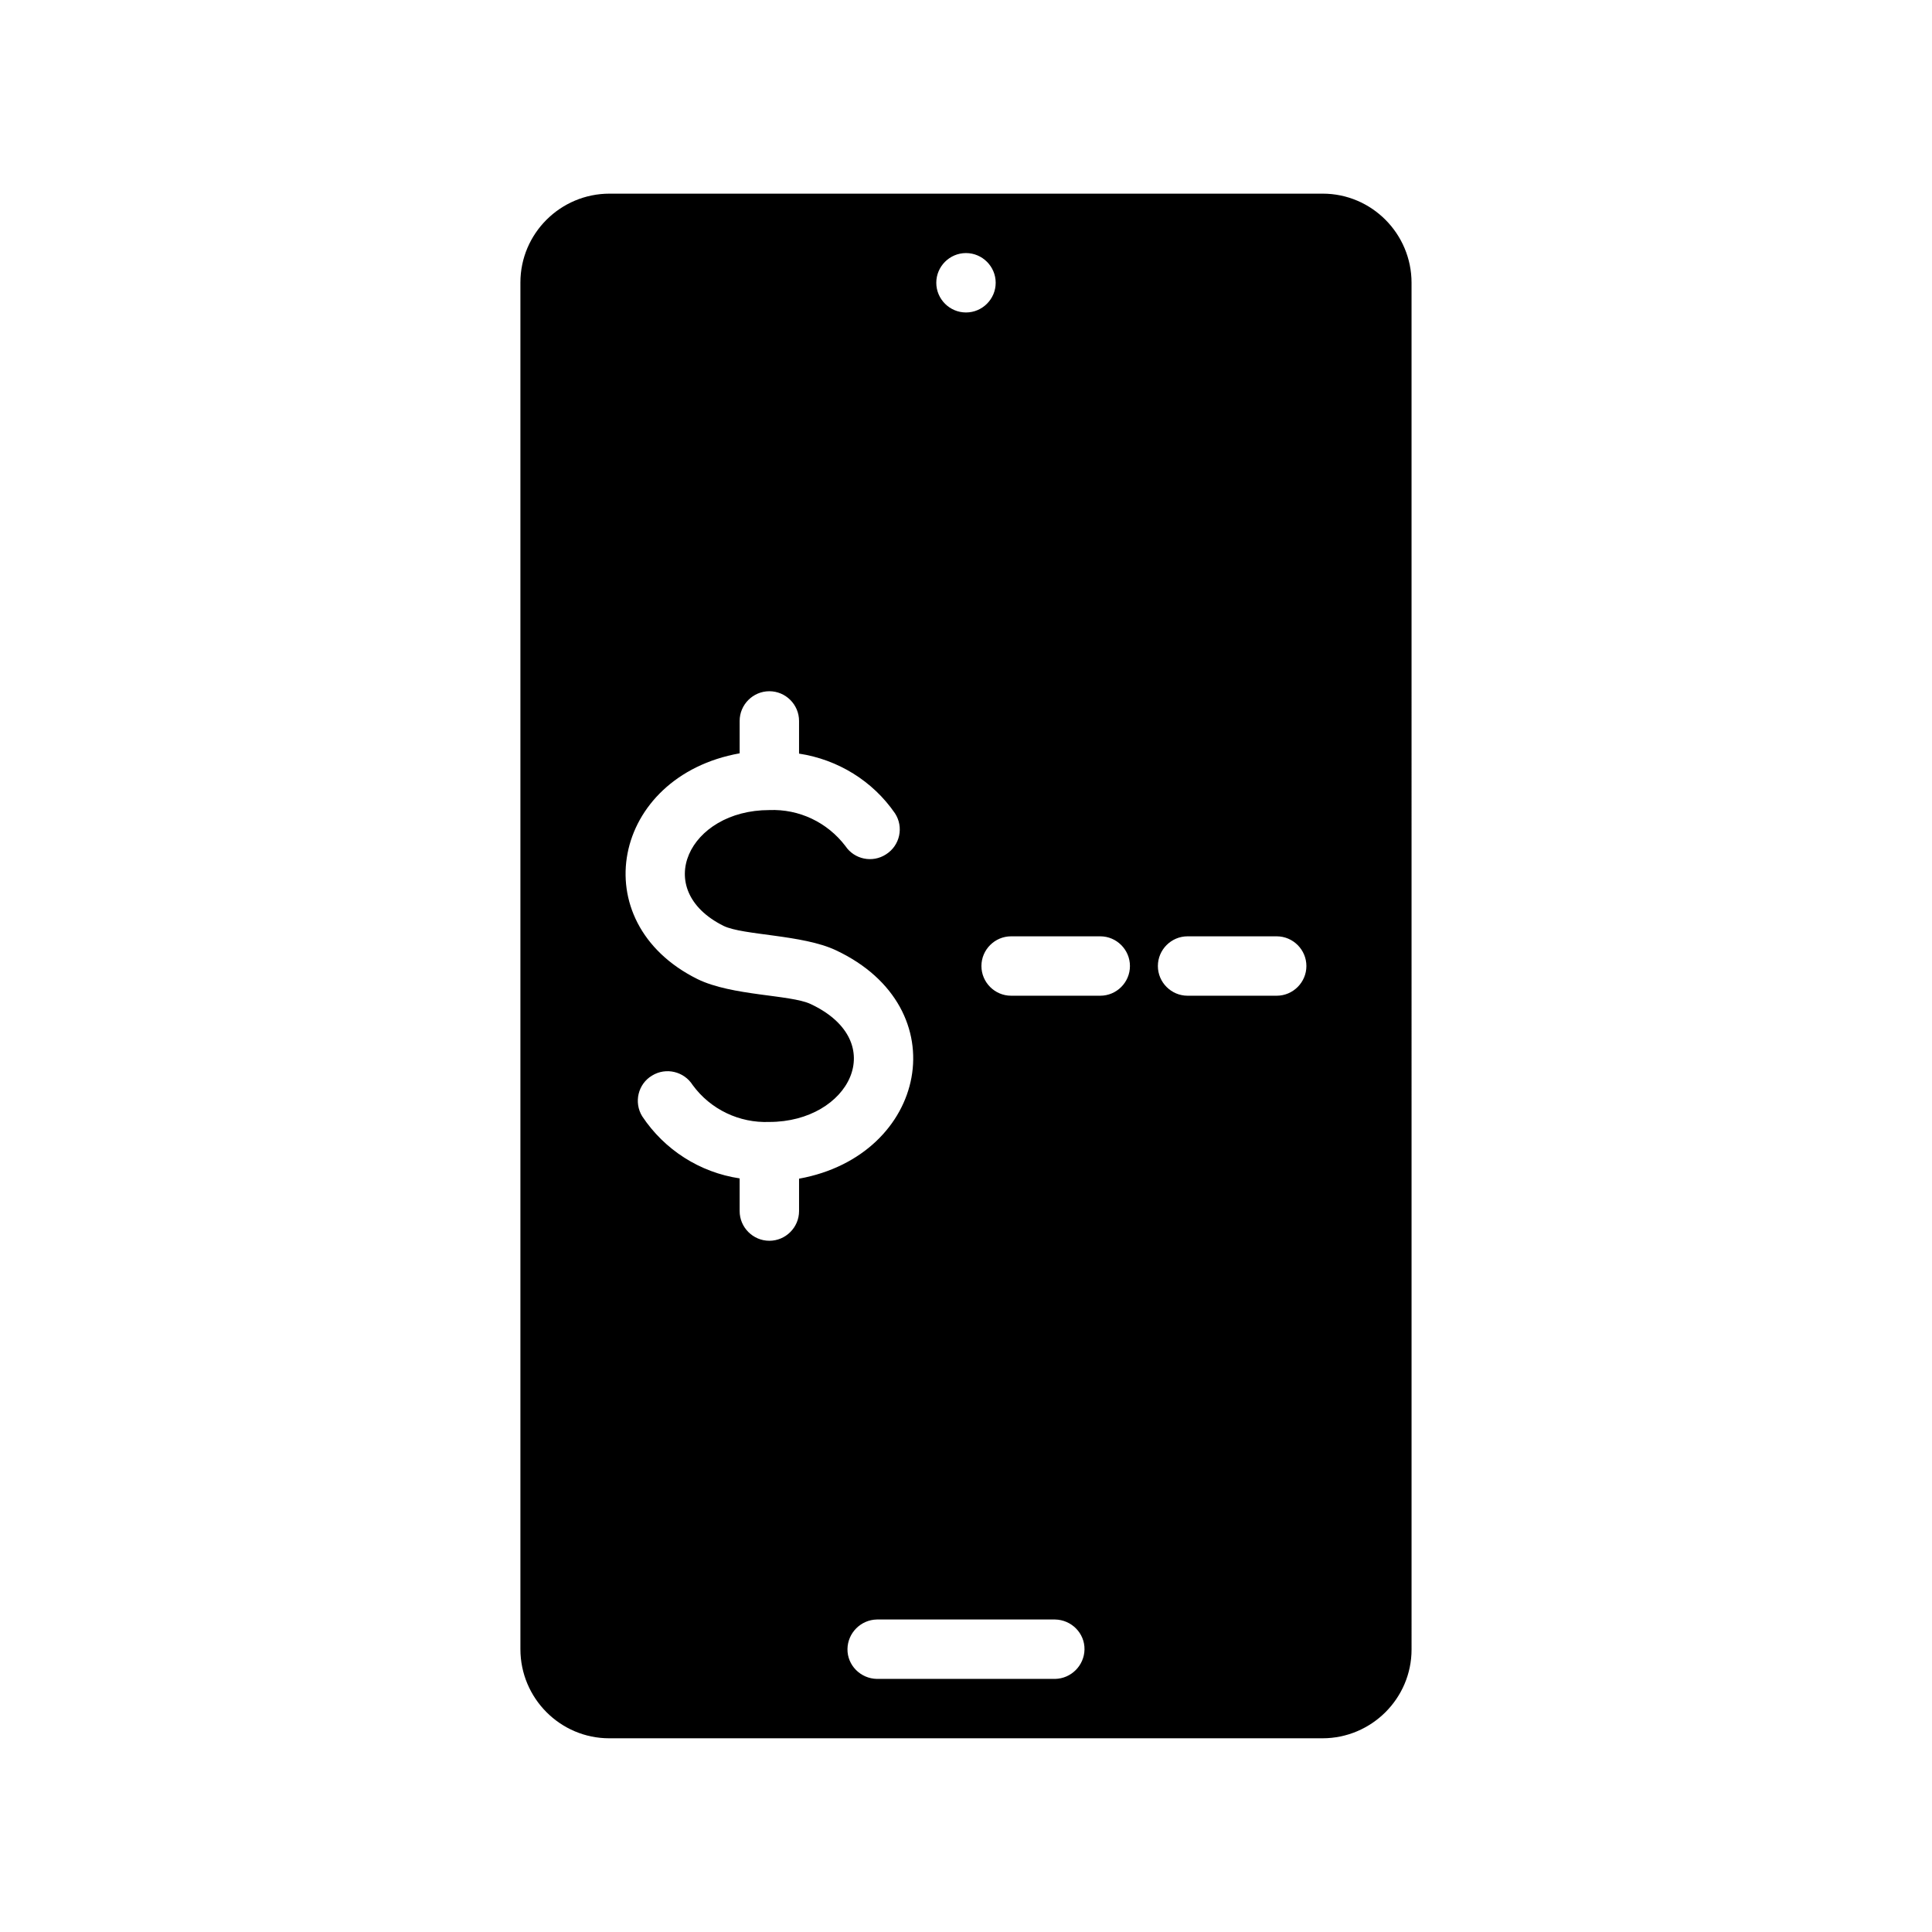 <?xml version="1.0" encoding="UTF-8"?>
<!-- Uploaded to: ICON Repo, www.svgrepo.com, Generator: ICON Repo Mixer Tools -->
<svg fill="#000000" width="800px" height="800px" version="1.1" viewBox="144 144 512 512" xmlns="http://www.w3.org/2000/svg">
 <path d="m494.54 195.32s-0.082 0 0 0h-189.01c-12.988 0-23.617 10.547-23.617 23.539v0.078 362.11c0 12.988 10.547 23.617 23.539 23.617h0.078 188.93c12.988 0 23.617-10.547 23.617-23.539v-0.078l-0.004-362.11c0-12.988-10.547-23.617-23.535-23.617zm-94.543 15.746c4.328 0 7.871 3.543 7.871 7.871s-3.543 7.871-7.871 7.871-7.871-3.543-7.871-7.871c-0.004-4.328 3.539-7.871 7.871-7.871zm-52.113 261.75c-4.328 0-7.871-3.543-7.871-7.871v-8.66c-10.547-1.574-19.918-7.559-25.82-16.453-2.281-3.699-1.102-8.582 2.598-10.785 3.699-2.281 8.5-1.102 10.785 2.519 4.723 6.453 12.359 10.078 20.309 9.762 21.176 0 32.195-21.254 10.941-31.25-5.352-2.519-20.859-2.125-29.992-6.613-30.465-15.113-22.672-53.766 11.18-59.828v-8.582c0-4.328 3.543-7.871 7.871-7.871s7.871 3.543 7.871 7.871v8.66c10.312 1.574 19.523 7.242 25.426 15.824 2.363 3.621 1.34 8.5-2.363 10.863-3.621 2.363-8.422 1.34-10.785-2.203-4.801-6.297-12.281-9.84-20.152-9.523-21.332 0-31.41 21.098-12.121 30.699 5.195 2.519 20.941 2.281 29.758 6.453 32.512 15.273 24.168 54.395-9.762 60.535v8.582c0 4.328-3.543 7.871-7.871 7.871zm75.727 116.11h-47.23c-4.328-0.078-7.871-3.621-7.793-7.949 0.078-4.25 3.543-7.715 7.793-7.793h47.23c4.328 0.078 7.871 3.621 7.793 7.949-0.078 4.25-3.539 7.715-7.793 7.793zm11.965-181.05h-23.617c-4.328 0-7.871-3.543-7.871-7.871s3.543-7.871 7.871-7.871h23.617c4.328 0 7.871 3.543 7.871 7.871 0.004 4.328-3.539 7.871-7.871 7.871zm46.762 0h-23.617c-4.328 0-7.871-3.543-7.871-7.871s3.543-7.871 7.871-7.871h23.617c4.328 0 7.871 3.543 7.871 7.871s-3.543 7.871-7.871 7.871z"/>
</svg>